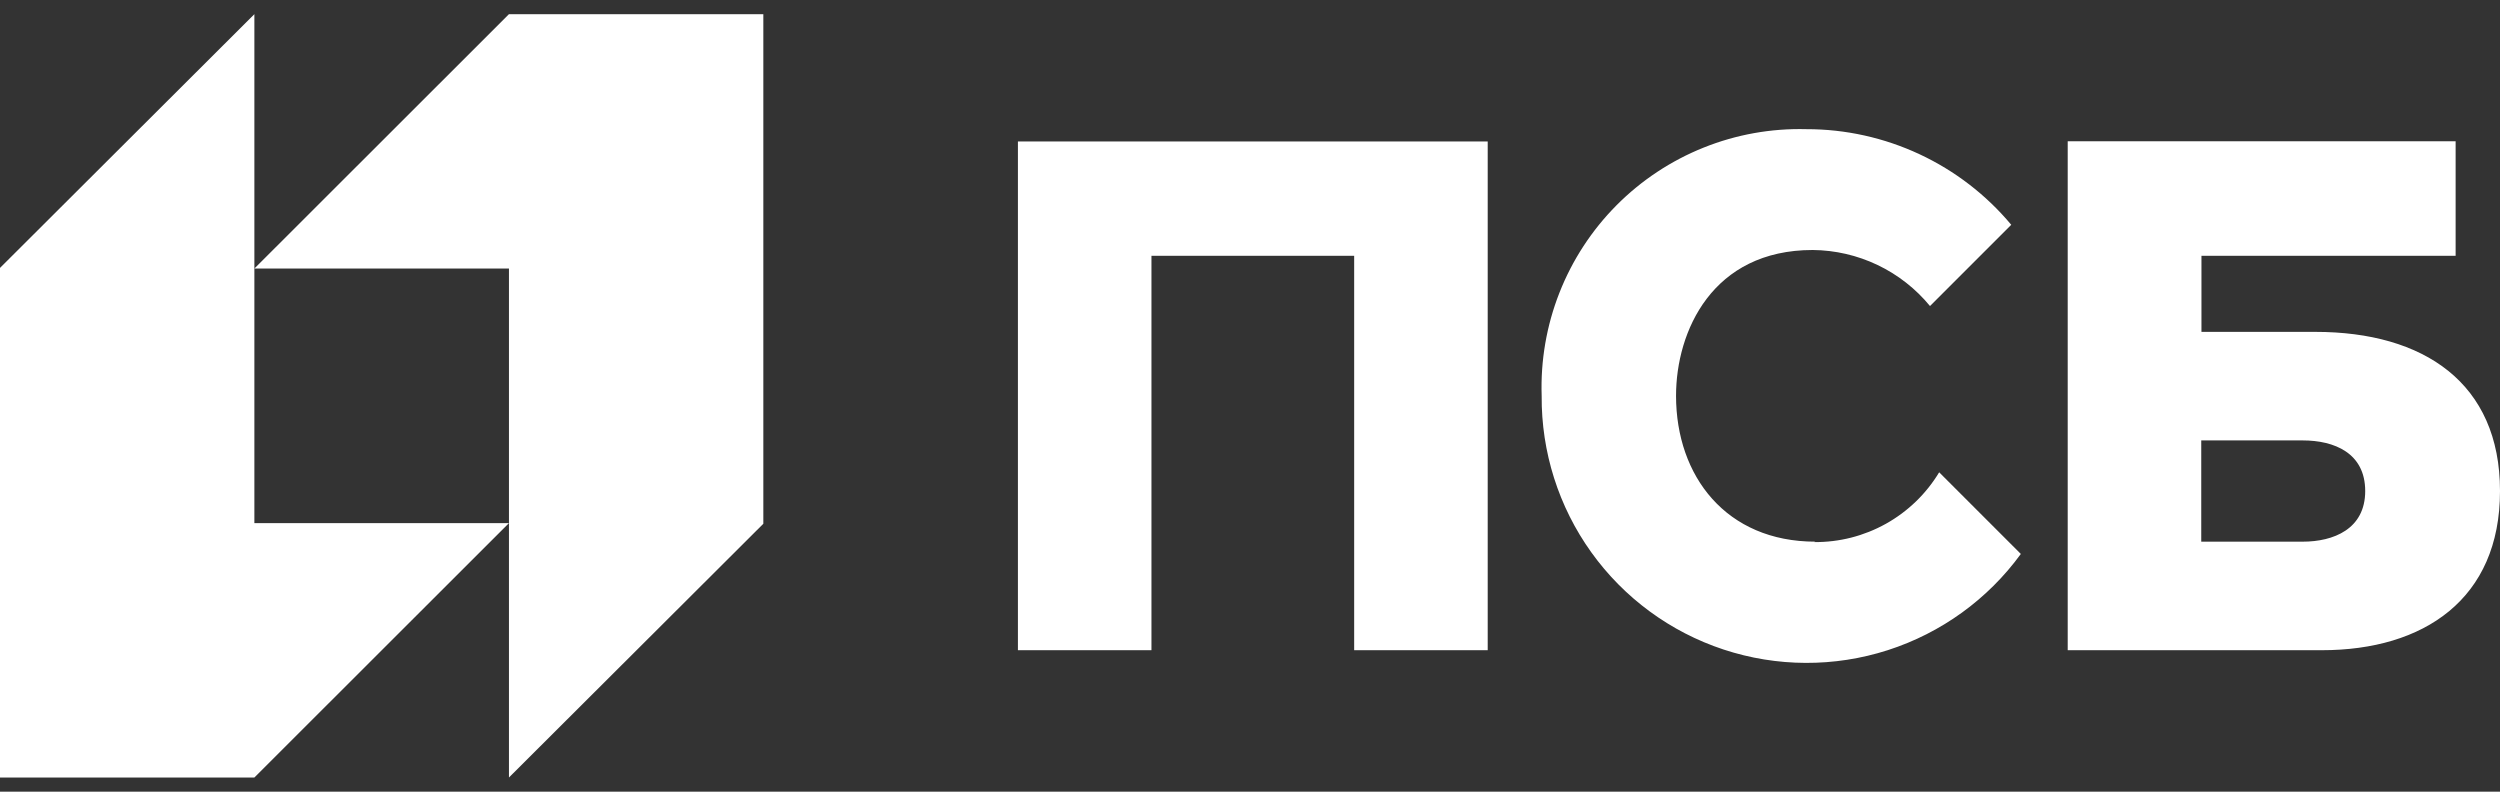 <?xml version="1.0" encoding="UTF-8"?> <svg xmlns="http://www.w3.org/2000/svg" width="120" height="38" viewBox="0 0 120 38" fill="none"><rect x="0" y="0" width="120" height="38" fill="#333333" stroke="none"/><path d="M24.43 0.68L12.21 12.89H24.43V37.32L36.64 25.14V0.68H24.43Z" fill="white"></path><path d="M12.21 37.32L24.43 25.11H12.21V0.68L0 12.86V37.32H12.21ZM48.86 31.21H55.27V12.28H65V31.21H71.41V6.79H48.86V31.21ZM111.15 15.93H105.67V12.28H117.87V6.78H99.25V31.21H111.45C116.34 31.21 120 28.76 120 23.57C120 18.38 116.34 15.93 111.14 15.93H111.15V15.93ZM110.53 26H105.66V21.14H110.53C112.04 21.14 113.53 21.74 113.53 23.57C113.53 25.4 112 26 110.53 26ZM87.14 26C82.86 26 80.45 22.86 80.45 19C80.45 15.89 82.2 12 87.01 12C88.088 12.009 89.151 12.255 90.124 12.72C91.096 13.184 91.955 13.857 92.64 14.69L96.54 10.79C95.338 9.351 93.834 8.195 92.135 7.402C90.437 6.609 88.585 6.198 86.71 6.2C85.021 6.155 83.341 6.456 81.773 7.085C80.205 7.714 78.782 8.656 77.591 9.855C76.401 11.054 75.468 12.484 74.851 14.056C74.233 15.629 73.944 17.311 74 19C73.979 21.693 74.813 24.323 76.383 26.512C77.952 28.7 80.176 30.334 82.733 31.178C85.291 32.022 88.05 32.033 90.614 31.208C93.178 30.383 95.414 28.766 97 26.59L93.08 22.67C92.458 23.702 91.577 24.553 90.524 25.141C89.472 25.728 88.285 26.031 87.08 26.02" fill="white"></path></svg> 